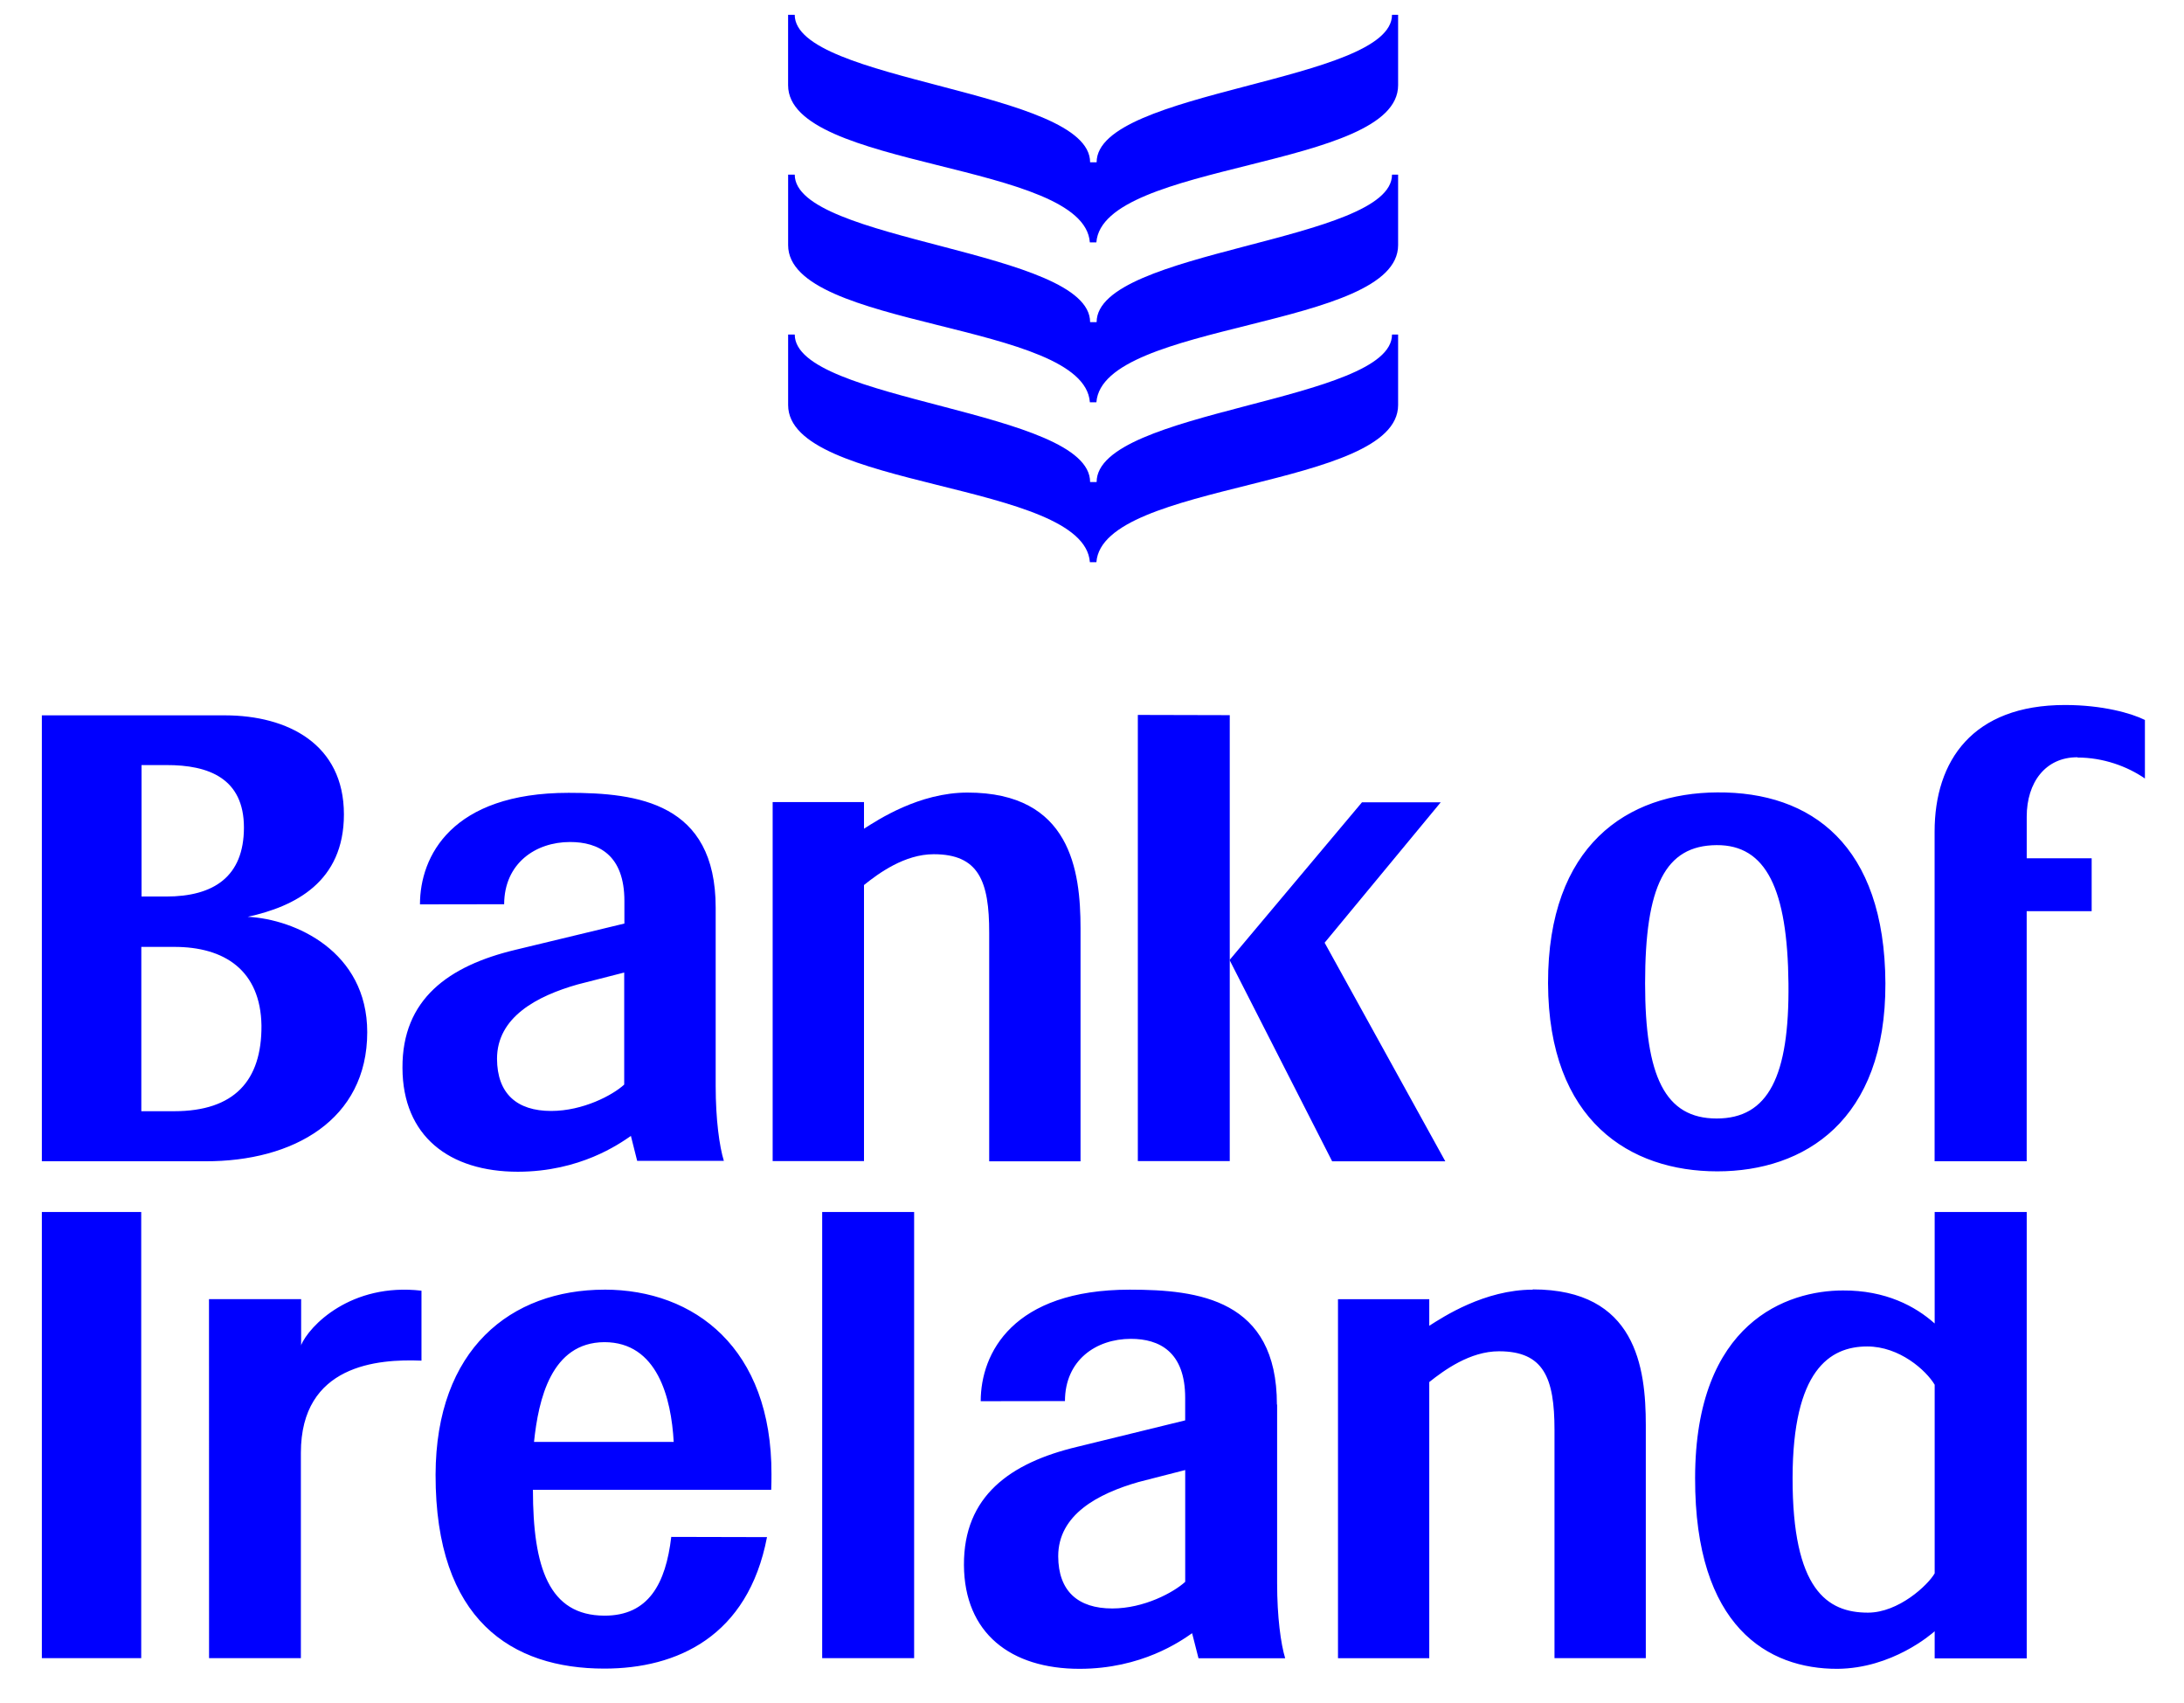 <svg width="68" height="53" viewBox="0 0 68 53" fill="none" xmlns="http://www.w3.org/2000/svg">
<path fill-rule="evenodd" clip-rule="evenodd" d="M64.683 23.581C65.485 23.581 66.235 23.856 66.783 24.234V22.412C66.369 22.205 65.469 21.946 64.295 21.946C61.417 21.946 60.235 23.682 60.235 25.887V36.149H63.102V28.364H65.125V26.718H63.103V25.421C63.103 24.36 63.685 23.568 64.684 23.573M53.449 26.308C54.996 26.298 55.655 27.69 55.685 30.614C55.715 33.504 55.058 34.818 53.449 34.818C51.84 34.818 51.221 33.504 51.221 30.614C51.221 27.584 51.843 26.318 53.449 26.308ZM53.468 36.463C56.185 36.463 58.718 34.883 58.703 30.608C58.682 26.308 56.401 24.644 53.468 24.667C50.667 24.681 48.192 26.311 48.199 30.608C48.213 34.904 50.758 36.463 53.468 36.463ZM15.475 32.96C15.475 31.66 16.718 31.005 17.985 30.645L19.435 30.274V33.762C19.075 34.093 18.151 34.583 17.16 34.583C16.093 34.583 15.48 34.044 15.475 32.96ZM19.642 35.355L19.839 36.137H22.538C22.4 35.692 22.283 34.85 22.283 33.802V28.253C22.283 24.984 19.847 24.68 17.704 24.68C14.055 24.68 13.076 26.661 13.076 28.152L15.697 28.148C15.702 26.875 16.675 26.211 17.748 26.211C18.634 26.211 19.441 26.612 19.441 28.047V28.749L16.052 29.566C13.971 30.063 12.519 31.099 12.531 33.245C12.538 35.363 13.984 36.475 16.126 36.475C18.061 36.472 19.276 35.612 19.636 35.366M5.419 34.591H4.4V29.476H5.419C6.998 29.472 8.113 30.213 8.141 31.924C8.151 33.64 7.298 34.591 5.419 34.591ZM4.4 23.816H5.179C6.497 23.811 7.597 24.23 7.595 25.765C7.592 27.286 6.659 27.91 5.167 27.908H4.407V23.809L4.4 23.816ZM11.434 32.131C11.434 29.613 9.183 28.613 7.714 28.539C9.185 28.219 10.708 27.453 10.708 25.351C10.708 23.163 8.96 22.272 7.009 22.268H1.303V36.149H6.394C9.129 36.158 11.434 34.861 11.434 32.131Z" fill="#0000FF"/>
<path fill-rule="evenodd" clip-rule="evenodd" d="M30.799 29.048V36.15H33.643V28.897C33.643 27.101 33.332 24.672 30.124 24.672C28.618 24.672 27.332 25.522 26.901 25.797V24.968H24.057V36.143H26.901V27.55C27.352 27.187 28.164 26.591 29.072 26.591C30.467 26.591 30.803 27.42 30.799 29.041M35.427 22.255V36.143H38.289V22.262L35.427 22.255Z" fill="#0000FF"/>
<path fill-rule="evenodd" clip-rule="evenodd" d="M41.243 29.346L44.858 24.975H42.406L38.283 29.884L41.477 36.15H45L41.243 29.346ZM16.627 44.886C16.765 43.563 17.162 41.789 18.817 41.78C20.469 41.78 20.9 43.516 20.976 44.886H16.627ZM18.817 40.146C15.91 40.149 13.571 41.99 13.562 45.906C13.555 50.444 15.943 51.942 18.817 51.942C21.08 51.942 23.289 50.943 23.881 47.849L20.9 47.842C20.729 49.293 20.197 50.298 18.817 50.294C17.089 50.287 16.595 48.794 16.593 46.376H24.012C24.018 46.214 24.021 46.052 24.02 45.89C24.032 41.974 21.627 40.145 18.818 40.145L18.817 40.146ZM36.902 49.241C36.541 49.571 35.62 50.07 34.631 50.07C33.563 50.07 32.953 49.531 32.948 48.448C32.946 47.147 34.191 46.493 35.455 46.132L36.902 45.761V49.25V49.241ZM39.757 43.719C39.757 40.449 37.317 40.146 35.177 40.146C31.53 40.146 30.535 42.126 30.535 43.618L33.158 43.614C33.16 42.341 34.125 41.677 35.211 41.677C36.095 41.677 36.901 42.078 36.901 43.514V44.215L33.536 45.039C31.449 45.537 30.002 46.573 30.013 48.719C30.026 50.837 31.464 51.949 33.615 51.949C35.547 51.947 36.764 51.087 37.117 50.84L37.316 51.621H40.015C39.879 51.176 39.764 50.334 39.764 49.286V43.725L39.757 43.719ZM25.599 51.616H28.462V37.729H25.599V51.616ZM47.724 40.146C46.219 40.146 44.932 40.996 44.501 41.27V40.442H41.659V51.619H44.501V43.022C44.956 42.66 45.765 42.064 46.671 42.064C48.066 42.064 48.4 42.892 48.4 44.513V51.616H51.243V44.362C51.243 42.566 50.936 40.138 47.724 40.138M60.237 48.977C60.027 49.343 59.115 50.2 58.159 50.2C56.892 50.2 55.807 49.486 55.813 45.998C55.82 42.667 56.96 41.914 58.137 41.914C59.144 41.914 59.968 42.656 60.237 43.105V48.976L60.237 48.977ZM60.237 41.199C59.639 40.663 58.708 40.163 57.38 40.171C55.657 40.171 52.783 41.149 52.778 46.006C52.767 50.645 55.052 51.956 57.21 51.949C58.91 51.935 60.129 50.875 60.237 50.78V51.623H63.103V37.729H60.237V41.193V41.199ZM1.303 51.616H4.397V37.729H1.303V51.616ZM9.376 41.886V40.441H6.507L6.509 51.617H9.368V45.227C9.368 42.483 11.761 42.298 13.123 42.356V40.178C10.93 39.923 9.619 41.275 9.368 41.887M43.341 0.46C43.341 2.561 34.144 2.791 34.144 5.052H33.941C33.941 2.791 24.744 2.561 24.744 0.46H24.538V2.653C24.538 5.272 33.752 5.026 33.933 7.545H34.136C34.325 5.026 43.531 5.265 43.531 2.653V0.46H43.325H43.341ZM43.341 5.437C43.341 7.538 34.144 7.767 34.144 10.028H33.941C33.941 7.767 24.745 7.538 24.745 5.437H24.539V7.63C24.539 10.249 33.753 10.003 33.934 12.522H34.137C34.325 10.003 43.531 10.242 43.531 7.63V5.437H43.326H43.341ZM43.341 10.414C43.341 12.516 34.144 12.744 34.144 15.006H33.941C33.941 12.744 24.745 12.516 24.745 10.414H24.539V12.608C24.539 15.233 33.753 14.981 33.934 17.5H34.137C34.325 14.981 43.531 15.22 43.531 12.608V10.414H43.326H43.341Z" fill="#0000FF"/>
</svg>
